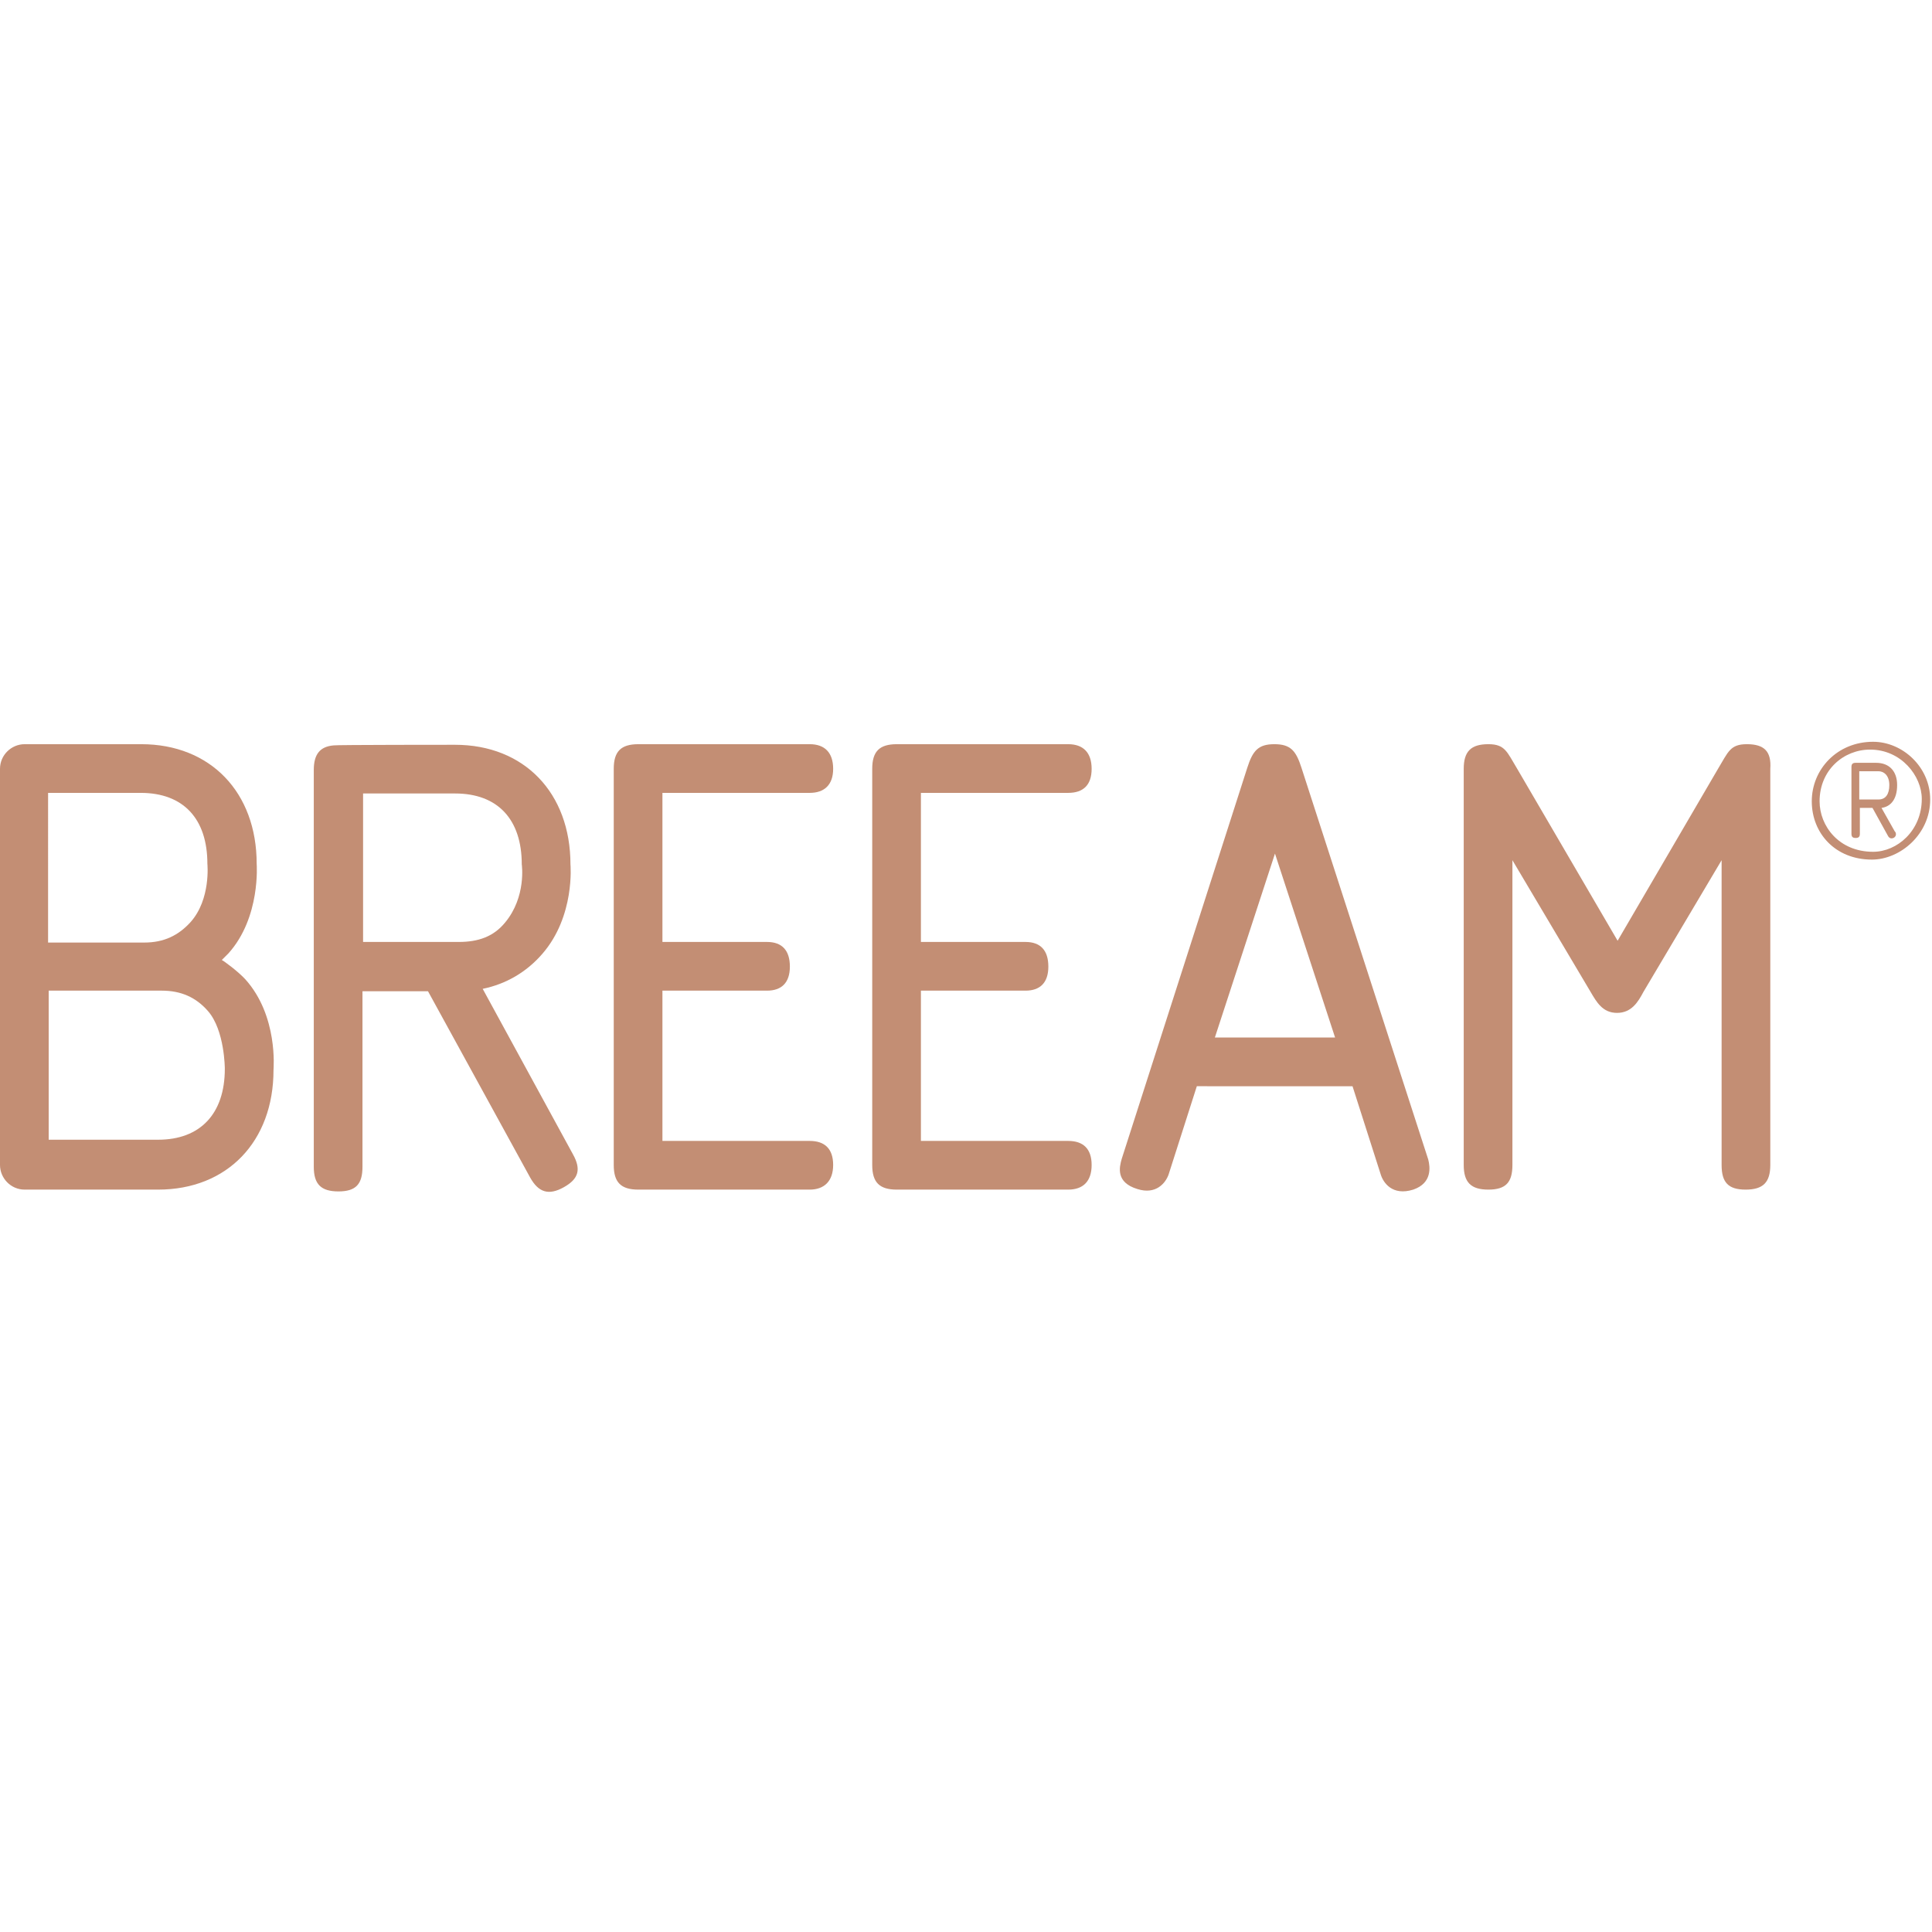 <?xml version="1.0" encoding="utf-8"?>
<!-- Generator: Adobe Illustrator 26.2.1, SVG Export Plug-In . SVG Version: 6.00 Build 0)  -->
<svg version="1.1" id="Layer_1" xmlns="http://www.w3.org/2000/svg" xmlns:xlink="http://www.w3.org/1999/xlink" x="0px" y="0px"
	 viewBox="0 0 321.4 321.4" style="enable-background:new 0 0 321.4 321.4;" xml:space="preserve">
<style type="text/css">
	.st0{fill:#C38E74;}
</style>
<path class="st0" d="M134.7,131.9c2.4,0,3.9-1.3,3.9-4c0-2.7-1.4-4.1-3.9-4.1h-28.5c-2.9,0-4.1,1.2-4.1,4.1v65.9
	c0,2.9,1.2,4.1,4.1,4.1h28.5c2.4,0,3.9-1.4,3.9-4.1c0-2.7-1.4-4-3.9-4h-24.5v-25h17.4c2.4,0,3.8-1.3,3.8-4c0-2.7-1.3-4.1-3.8-4.1
	h-17.4v-24.8H134.7z"/>
<path class="st0" d="M202.1,172.6l10-30.6l10,30.6H202.1z M216.5,127.7c-0.9-2.8-1.8-3.9-4.5-3.9s-3.6,1.1-4.5,3.9l-20.9,65.1
	c-0.4,1.4-1,3.9,2.6,5c3.1,1,4.7-1,5.2-2.4l4.7-14.7H225l4.7,14.7c0.4,1.3,1.9,3.6,5.4,2.5c3.2-1.1,2.8-3.8,2.5-5L216.5,127.7z"/>
<path class="st0" d="M290.6,123.8c-2.8,0-3.1,1.3-4.8,4.1l-16.7,28.6l-16.7-28.6c-1.7-2.8-2-4.1-4.8-4.1c-2.9,0-4.1,1.2-4.1,4.1
	v65.9c0,2.9,1.2,4.1,4.1,4.1c2.9,0,4-1.2,4-4.1v-50.7l13,21.9c1,1.7,2,3.5,4.4,3.5c2.4,0,3.5-1.8,4.4-3.5l13-21.9v50.7
	c0,2.9,1.1,4.1,4,4.1c2.9,0,4.1-1.2,4.1-4.1v-65.9C294.7,125,293.5,123.8,290.6,123.8"/>
<path class="st0" d="M177.7,131.9c2.5,0,3.9-1.3,3.9-4c0-2.7-1.4-4.1-3.9-4.1h-28.5c-2.9,0-4.1,1.2-4.1,4.1v65.9
	c0,2.9,1.2,4.1,4.1,4.1h28.5c2.5,0,3.9-1.4,3.9-4.1c0-2.7-1.4-4-3.9-4h-24.5v-25h17.4c2.4,0,3.8-1.3,3.8-4c0-2.7-1.3-4.1-3.8-4.1
	h-17.4v-24.8H177.7z"/>
<path class="st0" d="M60.4,156.7V132h15.3c7.1,0,11.1,4.3,11.1,11.8c0,0,0.8,5.4-2.8,9.7c-1.9,2.3-4.4,3.2-7.7,3.2H60.4z
	 M80.3,164.5c3.9-0.8,7.3-2.8,9.9-5.8c5.5-6.3,4.7-14.9,4.7-14.9c0-11.9-7.7-19.9-19.2-19.9c0,0-19.9,0-20.2,0.1
	c-2.3,0.2-3.3,1.5-3.3,4.1v66c0,2.9,1.2,4.1,4.1,4.1c2.9,0,4-1.2,4-4.1v-29.2h10.9l17,31c1.4,2.5,3.1,3,5.6,1.6
	c2.5-1.4,2.9-3,1.5-5.5L80.3,164.5z"/>
<path class="st0" d="M37.4,177.8c0,7.5-4.1,11.8-11.1,11.8H8.1v-24.8h18.8c3.2,0,5.7,1.1,7.7,3.4C37.4,171.4,37.4,177.8,37.4,177.8
	 M8.1,131.9h15.3c7.1,0,11.1,4.3,11.1,11.8c0,0,0.6,5.9-2.8,9.7c-2,2.2-4.4,3.4-7.7,3.4h-16V131.9z M40.8,162.9
	c-1.2-1.3-3.5-3-3.9-3.2c0.4-0.4,0.7-0.7,1.1-1.1c5.4-6,4.7-14.9,4.7-14.9c0-11.9-7.7-19.9-19.2-19.9H4.1c-2.2,0-4.1,1.8-4.1,4.1
	v65.9c0,2.2,1.8,4.1,4.1,4.1h22.2c11.5,0,19.2-8,19.2-19.9C45.5,177.8,46.3,169,40.8,162.9"/>
<path class="st0" d="M309.3,128.3v4.7h3.2c1.2,0,1.8-0.9,1.8-2.4c0-1.7-1-2.3-1.8-2.3H309.3z M312.1,126.9c2.2,0,3.5,1.4,3.5,3.7
	c0,2.4-1.1,3.6-2.6,3.8l2.2,3.9c0.1,0.1,0.2,0.2,0.2,0.5c0,0.6-0.9,1-1.3,0.3l-2.6-4.7h-2.1v4.3c0,0.5-0.2,0.7-0.7,0.7
	c-0.5,0-0.7-0.2-0.7-0.7v-11.1c0-0.5,0.2-0.7,0.7-0.7H312.1z M311.6,141.7c4,0,8.1-3.5,8.1-8.8c0-3.8-3.4-8.2-8.6-8.2
	c-4.4,0-8.4,3.4-8.4,8.6C302.7,137.4,305.9,141.7,311.6,141.7 M301.4,133.3c0-5.3,4.2-9.9,10.2-9.9c4.9,0,9.5,4.2,9.5,9.6
	c0,5.8-5,10-9.7,10C305.3,143,301.4,138.6,301.4,133.3"/>
</svg>
